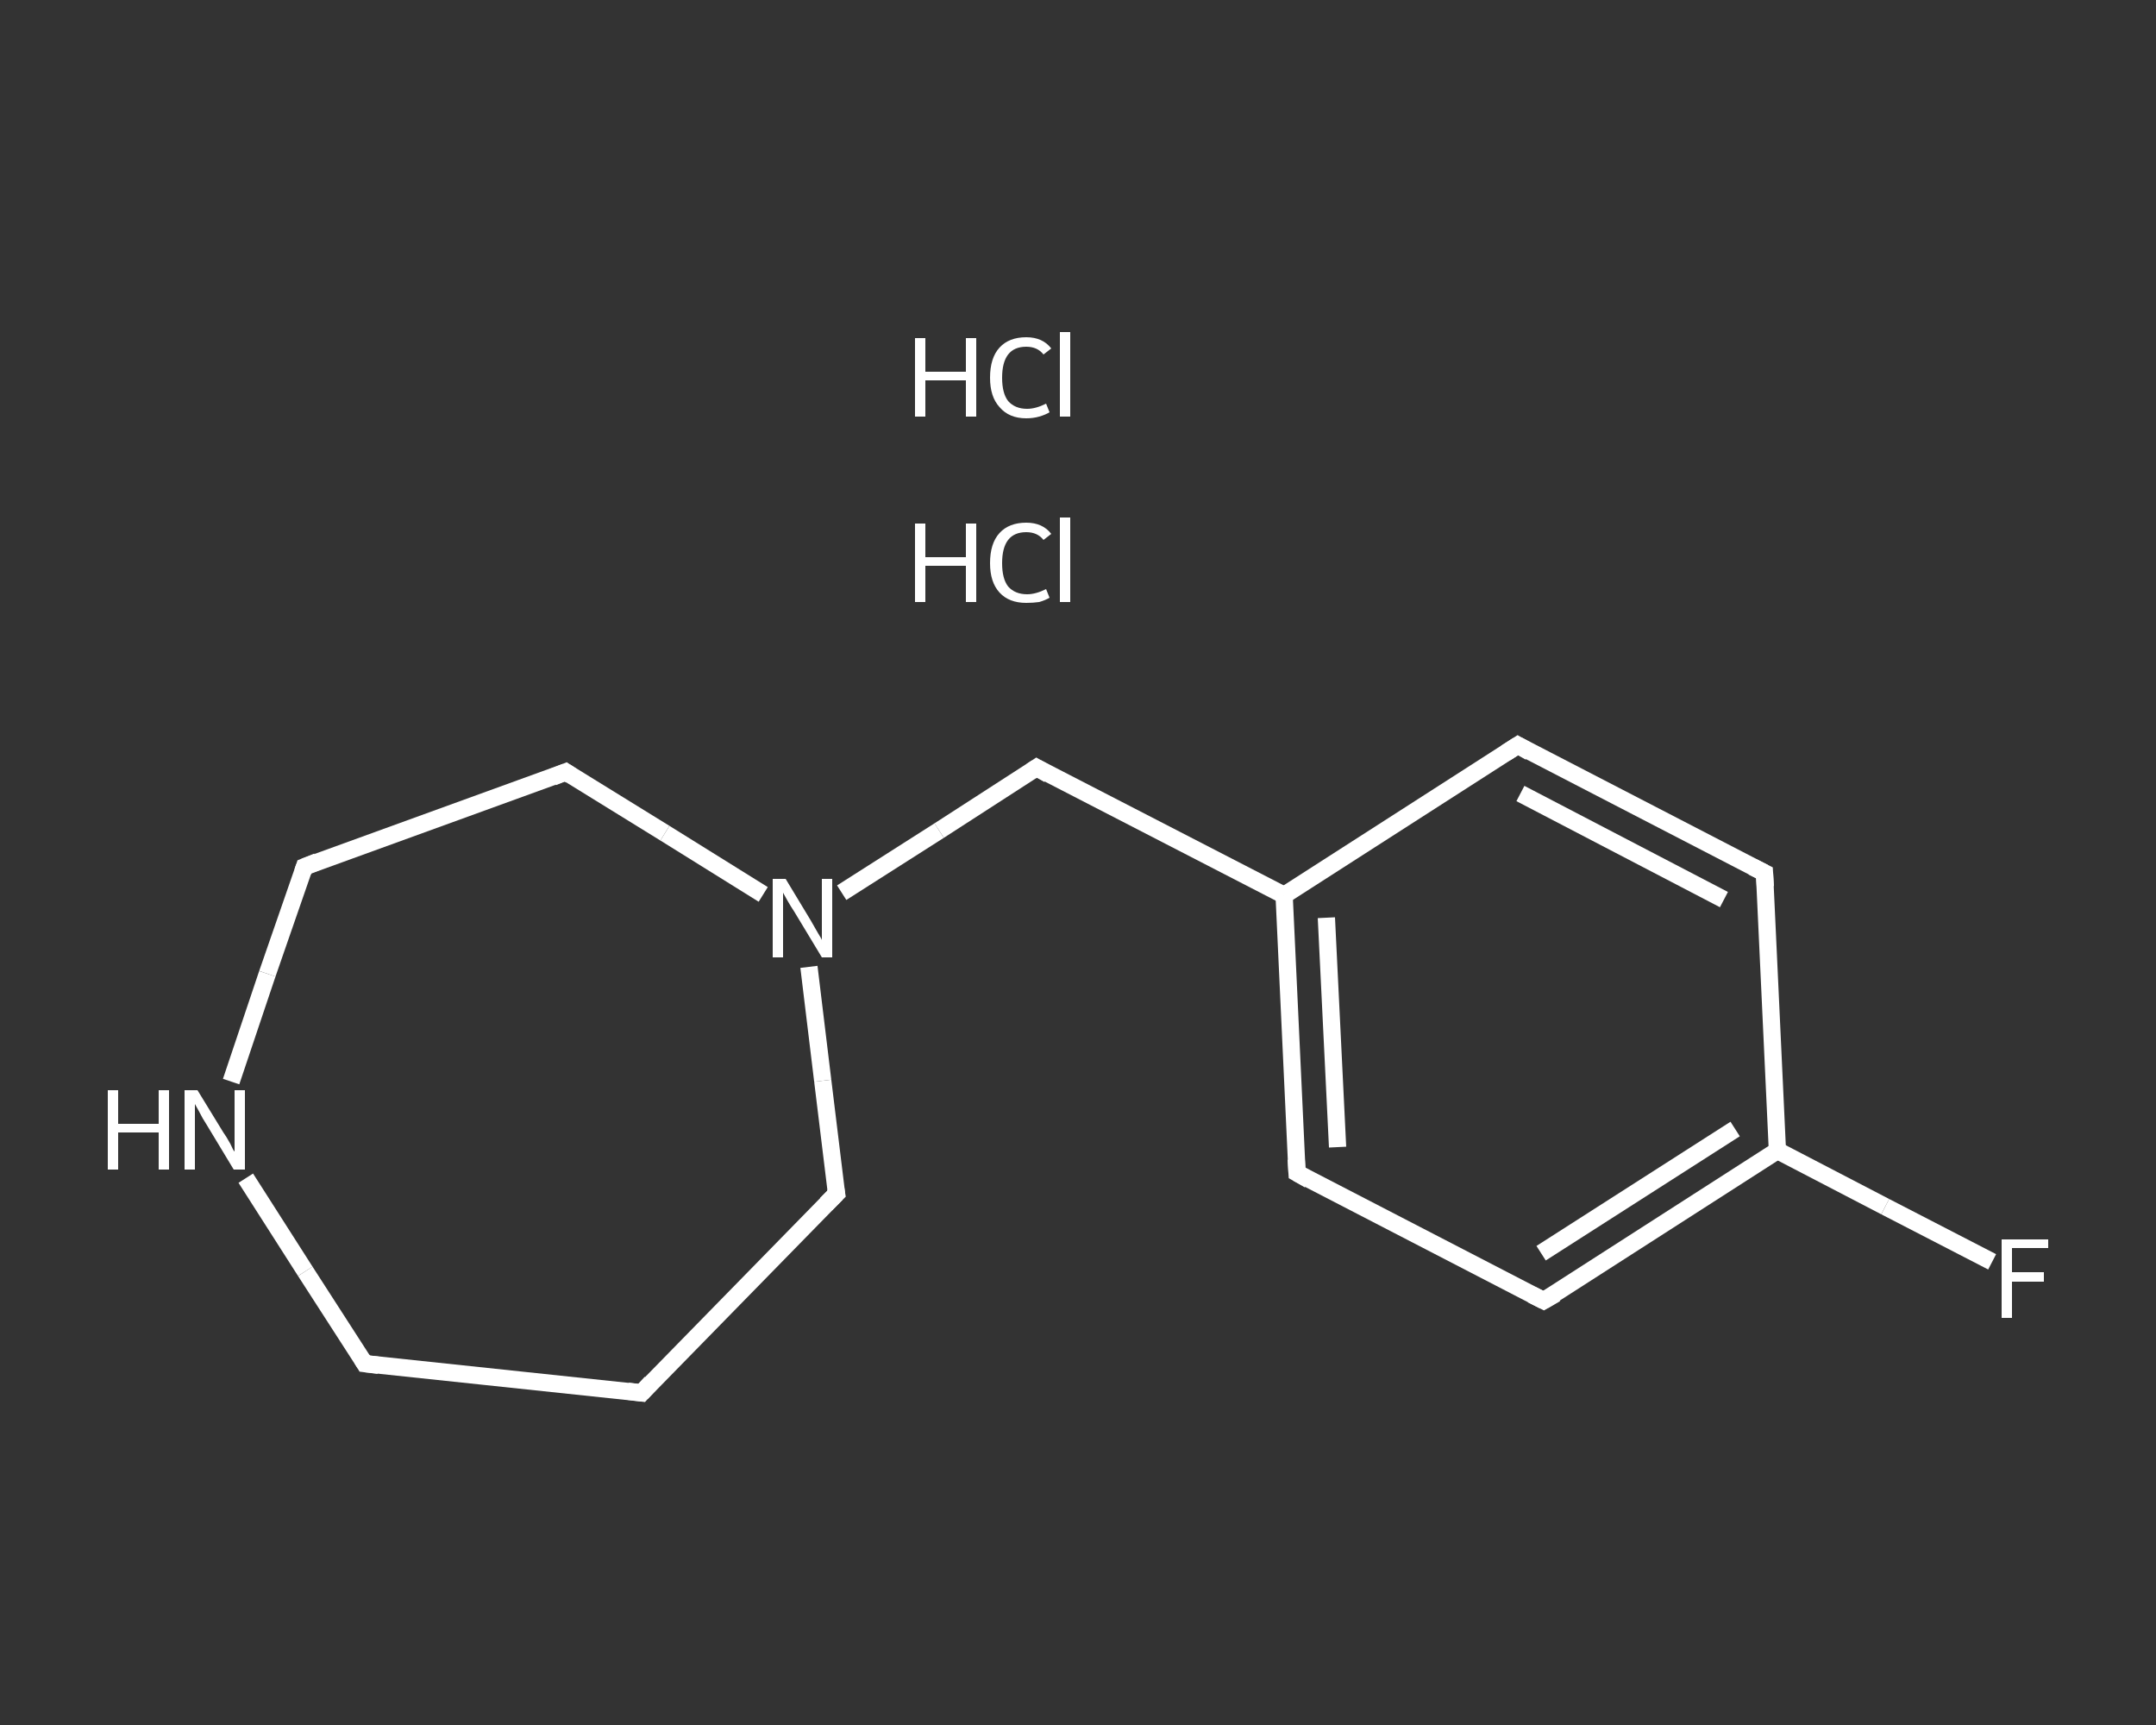 <?xml version='1.0' encoding='iso-8859-1'?>
<svg version='1.1' baseProfile='full'
              xmlns='http://www.w3.org/2000/svg'
                      xmlns:rdkit='http://www.rdkit.org/xml'
                      xmlns:xlink='http://www.w3.org/1999/xlink'
                  xml:space='preserve'
width='250px' height='200px' viewBox='0 0 250 200'>
<rect x="0" y="0" width="250" height="200" fill="#333333" stroke="none"/>
<!-- END OF HEADER -->
<rect style='opacity:1.0;fill:transparent;stroke:none' width='250.0' height='200.0' x='0.0' y='0.0'> </rect>
<path class='bond-0 atom-2 atom-3' d='M 231.0,146.3 L 218.6,139.9' style='fill:none;fill-rule:evenodd;stroke:#FFFFFF;stroke-width:2.0px;stroke-linecap:butt;stroke-linejoin:miter;stroke-opacity:1' />
<path class='bond-0 atom-2 atom-3' d='M 218.6,139.9 L 206.1,133.4' style='fill:none;fill-rule:evenodd;stroke:#FFFFFF;stroke-width:2.0px;stroke-linecap:butt;stroke-linejoin:miter;stroke-opacity:1' />
<path class='bond-1 atom-3 atom-4' d='M 206.1,133.4 L 179.0,150.8' style='fill:none;fill-rule:evenodd;stroke:#FFFFFF;stroke-width:2.0px;stroke-linecap:butt;stroke-linejoin:miter;stroke-opacity:1' />
<path class='bond-1 atom-3 atom-4' d='M 201.2,130.9 L 178.7,145.3' style='fill:none;fill-rule:evenodd;stroke:#FFFFFF;stroke-width:2.0px;stroke-linecap:butt;stroke-linejoin:miter;stroke-opacity:1' />
<path class='bond-2 atom-4 atom-5' d='M 179.0,150.8 L 150.4,136.0' style='fill:none;fill-rule:evenodd;stroke:#FFFFFF;stroke-width:2.0px;stroke-linecap:butt;stroke-linejoin:miter;stroke-opacity:1' />
<path class='bond-3 atom-5 atom-6' d='M 150.4,136.0 L 148.9,103.8' style='fill:none;fill-rule:evenodd;stroke:#FFFFFF;stroke-width:2.0px;stroke-linecap:butt;stroke-linejoin:miter;stroke-opacity:1' />
<path class='bond-3 atom-5 atom-6' d='M 155.1,133.0 L 153.8,106.4' style='fill:none;fill-rule:evenodd;stroke:#FFFFFF;stroke-width:2.0px;stroke-linecap:butt;stroke-linejoin:miter;stroke-opacity:1' />
<path class='bond-4 atom-6 atom-7' d='M 148.9,103.8 L 120.2,89.0' style='fill:none;fill-rule:evenodd;stroke:#FFFFFF;stroke-width:2.0px;stroke-linecap:butt;stroke-linejoin:miter;stroke-opacity:1' />
<path class='bond-5 atom-7 atom-8' d='M 120.2,89.0 L 108.9,96.3' style='fill:none;fill-rule:evenodd;stroke:#FFFFFF;stroke-width:2.0px;stroke-linecap:butt;stroke-linejoin:miter;stroke-opacity:1' />
<path class='bond-5 atom-7 atom-8' d='M 108.9,96.3 L 97.6,103.5' style='fill:none;fill-rule:evenodd;stroke:#FFFFFF;stroke-width:2.0px;stroke-linecap:butt;stroke-linejoin:miter;stroke-opacity:1' />
<path class='bond-6 atom-8 atom-9' d='M 93.8,112.1 L 95.4,125.3' style='fill:none;fill-rule:evenodd;stroke:#FFFFFF;stroke-width:2.0px;stroke-linecap:butt;stroke-linejoin:miter;stroke-opacity:1' />
<path class='bond-6 atom-8 atom-9' d='M 95.4,125.3 L 97.0,138.4' style='fill:none;fill-rule:evenodd;stroke:#FFFFFF;stroke-width:2.0px;stroke-linecap:butt;stroke-linejoin:miter;stroke-opacity:1' />
<path class='bond-7 atom-9 atom-10' d='M 97.0,138.4 L 74.4,161.5' style='fill:none;fill-rule:evenodd;stroke:#FFFFFF;stroke-width:2.0px;stroke-linecap:butt;stroke-linejoin:miter;stroke-opacity:1' />
<path class='bond-8 atom-10 atom-11' d='M 74.4,161.5 L 42.3,158.1' style='fill:none;fill-rule:evenodd;stroke:#FFFFFF;stroke-width:2.0px;stroke-linecap:butt;stroke-linejoin:miter;stroke-opacity:1' />
<path class='bond-9 atom-11 atom-12' d='M 42.3,158.1 L 35.4,147.4' style='fill:none;fill-rule:evenodd;stroke:#FFFFFF;stroke-width:2.0px;stroke-linecap:butt;stroke-linejoin:miter;stroke-opacity:1' />
<path class='bond-9 atom-11 atom-12' d='M 35.4,147.4 L 28.5,136.6' style='fill:none;fill-rule:evenodd;stroke:#FFFFFF;stroke-width:2.0px;stroke-linecap:butt;stroke-linejoin:miter;stroke-opacity:1' />
<path class='bond-10 atom-12 atom-13' d='M 26.8,125.4 L 31.0,112.9' style='fill:none;fill-rule:evenodd;stroke:#FFFFFF;stroke-width:2.0px;stroke-linecap:butt;stroke-linejoin:miter;stroke-opacity:1' />
<path class='bond-10 atom-12 atom-13' d='M 31.0,112.9 L 35.3,100.5' style='fill:none;fill-rule:evenodd;stroke:#FFFFFF;stroke-width:2.0px;stroke-linecap:butt;stroke-linejoin:miter;stroke-opacity:1' />
<path class='bond-11 atom-13 atom-14' d='M 35.3,100.5 L 65.6,89.5' style='fill:none;fill-rule:evenodd;stroke:#FFFFFF;stroke-width:2.0px;stroke-linecap:butt;stroke-linejoin:miter;stroke-opacity:1' />
<path class='bond-12 atom-6 atom-15' d='M 148.9,103.8 L 176.0,86.4' style='fill:none;fill-rule:evenodd;stroke:#FFFFFF;stroke-width:2.0px;stroke-linecap:butt;stroke-linejoin:miter;stroke-opacity:1' />
<path class='bond-13 atom-15 atom-16' d='M 176.0,86.4 L 204.6,101.2' style='fill:none;fill-rule:evenodd;stroke:#FFFFFF;stroke-width:2.0px;stroke-linecap:butt;stroke-linejoin:miter;stroke-opacity:1' />
<path class='bond-13 atom-15 atom-16' d='M 176.3,92.0 L 199.9,104.3' style='fill:none;fill-rule:evenodd;stroke:#FFFFFF;stroke-width:2.0px;stroke-linecap:butt;stroke-linejoin:miter;stroke-opacity:1' />
<path class='bond-14 atom-16 atom-3' d='M 204.6,101.2 L 206.1,133.4' style='fill:none;fill-rule:evenodd;stroke:#FFFFFF;stroke-width:2.0px;stroke-linecap:butt;stroke-linejoin:miter;stroke-opacity:1' />
<path class='bond-15 atom-14 atom-8' d='M 65.6,89.5 L 77.1,96.6' style='fill:none;fill-rule:evenodd;stroke:#FFFFFF;stroke-width:2.0px;stroke-linecap:butt;stroke-linejoin:miter;stroke-opacity:1' />
<path class='bond-15 atom-14 atom-8' d='M 77.1,96.6 L 88.5,103.7' style='fill:none;fill-rule:evenodd;stroke:#FFFFFF;stroke-width:2.0px;stroke-linecap:butt;stroke-linejoin:miter;stroke-opacity:1' />
<path d='M 180.4,150.0 L 179.0,150.8 L 177.6,150.1' style='fill:none;stroke:#FFFFFF;stroke-width:2.0px;stroke-linecap:butt;stroke-linejoin:miter;stroke-opacity:1;' />
<path d='M 151.8,136.8 L 150.4,136.0 L 150.3,134.4' style='fill:none;stroke:#FFFFFF;stroke-width:2.0px;stroke-linecap:butt;stroke-linejoin:miter;stroke-opacity:1;' />
<path d='M 121.6,89.8 L 120.2,89.0 L 119.6,89.4' style='fill:none;stroke:#FFFFFF;stroke-width:2.0px;stroke-linecap:butt;stroke-linejoin:miter;stroke-opacity:1;' />
<path d='M 96.9,137.8 L 97.0,138.4 L 95.8,139.6' style='fill:none;stroke:#FFFFFF;stroke-width:2.0px;stroke-linecap:butt;stroke-linejoin:miter;stroke-opacity:1;' />
<path d='M 75.5,160.3 L 74.4,161.5 L 72.8,161.3' style='fill:none;stroke:#FFFFFF;stroke-width:2.0px;stroke-linecap:butt;stroke-linejoin:miter;stroke-opacity:1;' />
<path d='M 43.9,158.3 L 42.3,158.1 L 42.0,157.6' style='fill:none;stroke:#FFFFFF;stroke-width:2.0px;stroke-linecap:butt;stroke-linejoin:miter;stroke-opacity:1;' />
<path d='M 35.1,101.1 L 35.3,100.5 L 36.8,99.9' style='fill:none;stroke:#FFFFFF;stroke-width:2.0px;stroke-linecap:butt;stroke-linejoin:miter;stroke-opacity:1;' />
<path d='M 64.1,90.1 L 65.6,89.5 L 66.2,89.9' style='fill:none;stroke:#FFFFFF;stroke-width:2.0px;stroke-linecap:butt;stroke-linejoin:miter;stroke-opacity:1;' />
<path d='M 174.6,87.3 L 176.0,86.4 L 177.4,87.2' style='fill:none;stroke:#FFFFFF;stroke-width:2.0px;stroke-linecap:butt;stroke-linejoin:miter;stroke-opacity:1;' />
<path d='M 203.2,100.5 L 204.6,101.2 L 204.7,102.8' style='fill:none;stroke:#FFFFFF;stroke-width:2.0px;stroke-linecap:butt;stroke-linejoin:miter;stroke-opacity:1;' />
<path class='atom-0' d='M 106.1 60.7
L 107.3 60.7
L 107.3 64.6
L 112.0 64.6
L 112.0 60.7
L 113.2 60.7
L 113.2 69.8
L 112.0 69.8
L 112.0 65.6
L 107.3 65.6
L 107.3 69.8
L 106.1 69.8
L 106.1 60.7
' fill='#FFFFFF'/>
<path class='atom-0' d='M 114.8 65.3
Q 114.8 63.0, 115.9 61.8
Q 117.0 60.6, 119.0 60.6
Q 120.9 60.6, 121.9 61.9
L 121.0 62.6
Q 120.3 61.7, 119.0 61.7
Q 117.6 61.7, 116.9 62.6
Q 116.2 63.5, 116.2 65.3
Q 116.2 67.1, 116.9 68.0
Q 117.7 68.9, 119.1 68.9
Q 120.1 68.9, 121.3 68.3
L 121.7 69.3
Q 121.2 69.6, 120.5 69.8
Q 119.8 69.9, 119.0 69.9
Q 117.0 69.9, 115.9 68.7
Q 114.8 67.5, 114.8 65.3
' fill='#FFFFFF'/>
<path class='atom-0' d='M 122.9 60.0
L 124.1 60.0
L 124.1 69.8
L 122.9 69.8
L 122.9 60.0
' fill='#FFFFFF'/>
<path class='atom-1' d='M 106.1 39.2
L 107.3 39.2
L 107.3 43.1
L 112.0 43.1
L 112.0 39.2
L 113.2 39.2
L 113.2 48.3
L 112.0 48.3
L 112.0 44.1
L 107.3 44.1
L 107.3 48.3
L 106.1 48.3
L 106.1 39.2
' fill='#FFFFFF'/>
<path class='atom-1' d='M 114.8 43.8
Q 114.8 41.5, 115.9 40.3
Q 117.0 39.1, 119.0 39.1
Q 120.9 39.1, 121.9 40.4
L 121.0 41.1
Q 120.3 40.2, 119.0 40.2
Q 117.6 40.2, 116.9 41.1
Q 116.2 42.0, 116.2 43.8
Q 116.2 45.6, 116.9 46.5
Q 117.7 47.4, 119.1 47.4
Q 120.1 47.4, 121.3 46.8
L 121.7 47.8
Q 121.2 48.1, 120.5 48.3
Q 119.8 48.5, 119.0 48.5
Q 117.0 48.5, 115.9 47.2
Q 114.8 46.0, 114.8 43.8
' fill='#FFFFFF'/>
<path class='atom-1' d='M 122.9 38.5
L 124.1 38.5
L 124.1 48.3
L 122.9 48.3
L 122.9 38.5
' fill='#FFFFFF'/>
<path class='atom-2' d='M 232.1 143.7
L 237.5 143.7
L 237.5 144.7
L 233.3 144.7
L 233.3 147.5
L 237.0 147.5
L 237.0 148.6
L 233.3 148.6
L 233.3 152.8
L 232.1 152.8
L 232.1 143.7
' fill='#FFFFFF'/>
<path class='atom-8' d='M 91.1 101.9
L 94.0 106.7
Q 94.3 107.2, 94.8 108.1
Q 95.3 108.9, 95.3 109.0
L 95.3 101.9
L 96.5 101.9
L 96.5 111.0
L 95.3 111.0
L 92.1 105.7
Q 91.7 105.1, 91.3 104.4
Q 90.9 103.7, 90.8 103.5
L 90.8 111.0
L 89.6 111.0
L 89.6 101.9
L 91.1 101.9
' fill='#FFFFFF'/>
<path class='atom-12' d='M 12.5 126.4
L 13.7 126.4
L 13.7 130.3
L 18.4 130.3
L 18.4 126.4
L 19.6 126.4
L 19.6 135.6
L 18.4 135.6
L 18.4 131.3
L 13.7 131.3
L 13.7 135.6
L 12.5 135.6
L 12.5 126.4
' fill='#FFFFFF'/>
<path class='atom-12' d='M 22.9 126.4
L 25.9 131.3
Q 26.2 131.7, 26.7 132.6
Q 27.1 133.5, 27.2 133.5
L 27.2 126.4
L 28.4 126.4
L 28.4 135.6
L 27.1 135.6
L 23.9 130.3
Q 23.5 129.7, 23.1 128.9
Q 22.7 128.2, 22.6 128.0
L 22.6 135.6
L 21.4 135.6
L 21.4 126.4
L 22.9 126.4
' fill='#FFFFFF'/>
</svg>
